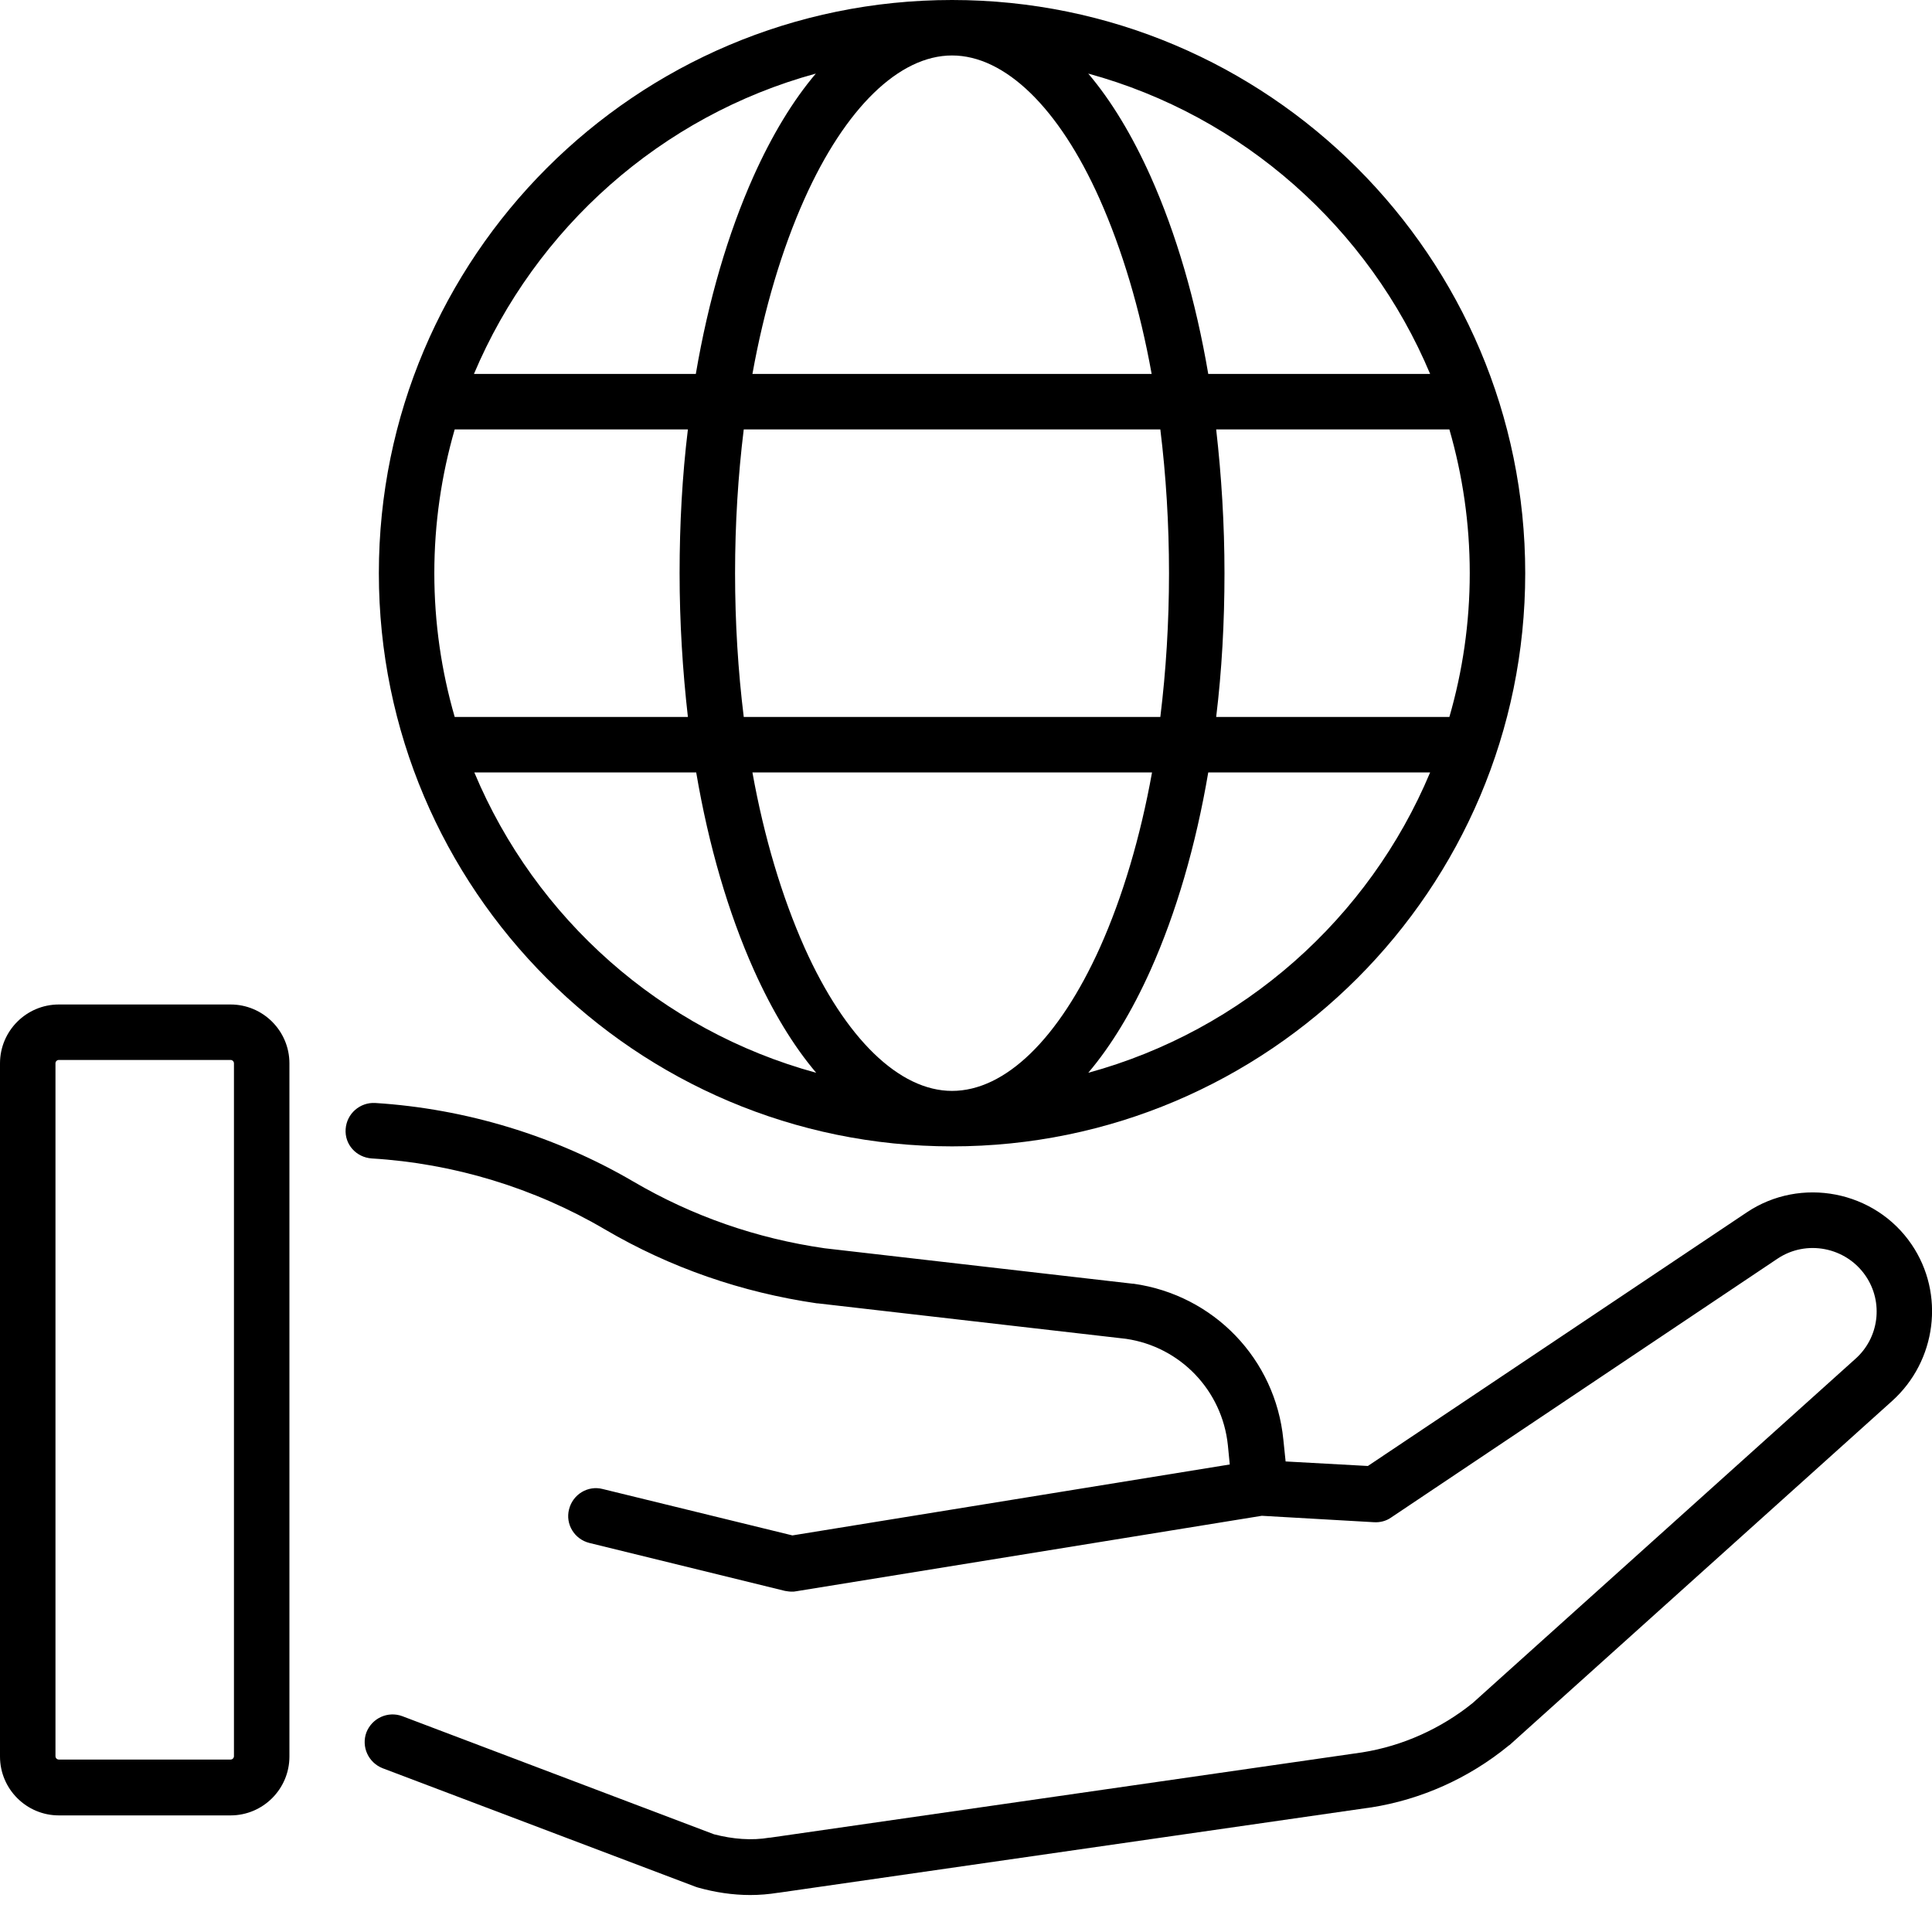 <?xml version="1.0" encoding="utf-8"?>
<!-- Generator: Adobe Illustrator 27.0.0, SVG Export Plug-In . SVG Version: 6.00 Build 0)  -->
<svg version="1.1" id="Layer_1" xmlns:svgjs="http://svgjs.com/svgjs"
	 xmlns="http://www.w3.org/2000/svg" xmlns:xlink="http://www.w3.org/1999/xlink" x="0px" y="0px" viewBox="0 0 512 512"
	 style="enable-background:new 0 0 512 512;" xml:space="preserve">
<g>
	<path d="M252.3,303.8c83.8,0,151.9-68.1,151.9-151.9S336.1,0,252.3,0c-83.8,0-151.9,68.1-151.9,151.9S168.5,303.8,252.3,303.8z
		 M125.7,204.7h58.8c3.3,19.4,8.5,37.2,15.3,52.4c4.9,10.9,10.4,20,16.5,27.2C175.2,273.1,141.9,243.4,125.7,204.7z M252.3,14.7
		c14,0,28.3,13.8,39.1,38c6,13.5,10.7,29.2,13.8,46.4H199.4c3.1-17.2,7.8-33,13.8-46.4C224,28.6,238.3,14.7,252.3,14.7z
		 M307.5,113.8c1.5,12.2,2.3,25,2.3,38.1s-0.8,25.9-2.3,38.1H197.1c-1.5-12.2-2.3-25-2.3-38.1s0.8-25.9,2.3-38.1H307.5z
		 M389.5,151.9c0,13.2-1.9,26-5.4,38.1h-61.8c1.5-12.3,2.2-25.1,2.2-38.1s-0.8-25.8-2.2-38.1h61.8
		C387.6,125.9,389.5,138.7,389.5,151.9z M252.3,289.1c-14,0-28.3-13.9-39.1-38c-6-13.5-10.7-29.2-13.8-46.4h105.9
		c-3.1,17.2-7.8,33-13.8,46.4C280.6,275.3,266.4,289.1,252.3,289.1z M182.3,190h-61.8c-3.5-12.1-5.4-24.9-5.4-38.1
		c0-13.2,1.9-26,5.4-38.1h61.8c-1.5,12.3-2.2,25.1-2.2,38.1C180.1,164.9,180.9,177.7,182.3,190z M288.4,284.3
		c6.1-7.2,11.6-16.3,16.5-27.2c6.8-15.2,12-33,15.3-52.4H379C362.8,243.4,329.4,273.1,288.4,284.3z M379,99.1h-58.8
		c-3.3-19.4-8.5-37.2-15.3-52.4c-4.9-10.9-10.4-20-16.5-27.2C329.4,30.7,362.8,60.5,379,99.1z M216.2,19.5
		c-6.1,7.2-11.6,16.3-16.5,27.2c-6.8,15.2-12,33-15.3,52.4h-58.8C141.9,60.5,175.2,30.7,216.2,19.5z"/>
	<path d="M61.1,266.2H15.6c-8.6,0-15.6,7-15.6,15.6v183.7c0,8.6,7,15.6,15.6,15.6h45.5c8.6,0,15.6-7,15.6-15.6V281.8
		C76.7,273.2,69.7,266.2,61.1,266.2z M62,465.4c0,0.5-0.4,0.9-0.9,0.9H15.6c-0.5,0-0.9-0.4-0.9-0.9V281.8c0-0.5,0.4-0.9,0.9-0.9
		h45.5c0.5,0,0.9,0.4,0.9,0.9V465.4z"/>
	<path d="M506.6,329.8c-9.7-14.3-29.4-18.1-43.7-8.5l-100.4,67.2l-21.8-1.2l-0.6-5.8c-2.1-21.3-18.4-38.3-39.7-41.3
		c-0.1,0-0.1,0-0.2,0l-81.7-9.4c-18-2.6-35-8.5-50.7-17.7c-20.7-12.1-44.4-19.3-68.4-20.8c-4-0.2-7.5,2.8-7.8,6.9s2.8,7.5,6.9,7.8
		c21.7,1.3,43.1,7.8,61.8,18.8c17.4,10.2,36.3,16.7,56.2,19.6c0.1,0,0.1,0,0.2,0l81.7,9.4c14.4,2.1,25.5,13.7,27,28.2l0.5,5.1
		L210,406.9l-50.3-12.3c-3.9-1-7.9,1.4-8.9,5.4c-1,3.9,1.4,7.9,5.4,8.9l51.8,12.7c0.6,0.1,1.2,0.2,1.8,0.2c0.4,0,0.8,0,1.2-0.1
		l123.4-20l29.7,1.7c1.6,0.1,3.2-0.3,4.5-1.2L471,333.6c7.7-5.2,18.2-3.1,23.4,4.5c4.8,7,3.6,16.5-2.8,22.1l-101.3,91.1
		c-8.4,6.8-18.6,11.4-29.3,13.1l-156.9,22.6c0,0-0.1,0-0.1,0l-0.1,0c-4.7,0.8-9.7,0.4-14.7-0.9l-82.6-31.3c-3.8-1.4-8,0.5-9.5,4.3
		c-1.4,3.8,0.5,8,4.3,9.5l82.9,31.4c0.2,0.1,0.4,0.1,0.6,0.2c4.6,1.3,9.3,2,13.9,2c2.5,0,4.9-0.2,7.4-0.6c0,0,0,0,0.1,0L363.2,479
		c0,0,0.1,0,0.1,0c13.4-2.1,26-7.8,36.4-16.3c0.1-0.1,0.2-0.2,0.3-0.2l101.4-91.2C513.2,360.7,515.5,342.9,506.6,329.8z"/>
</g>
</svg>

